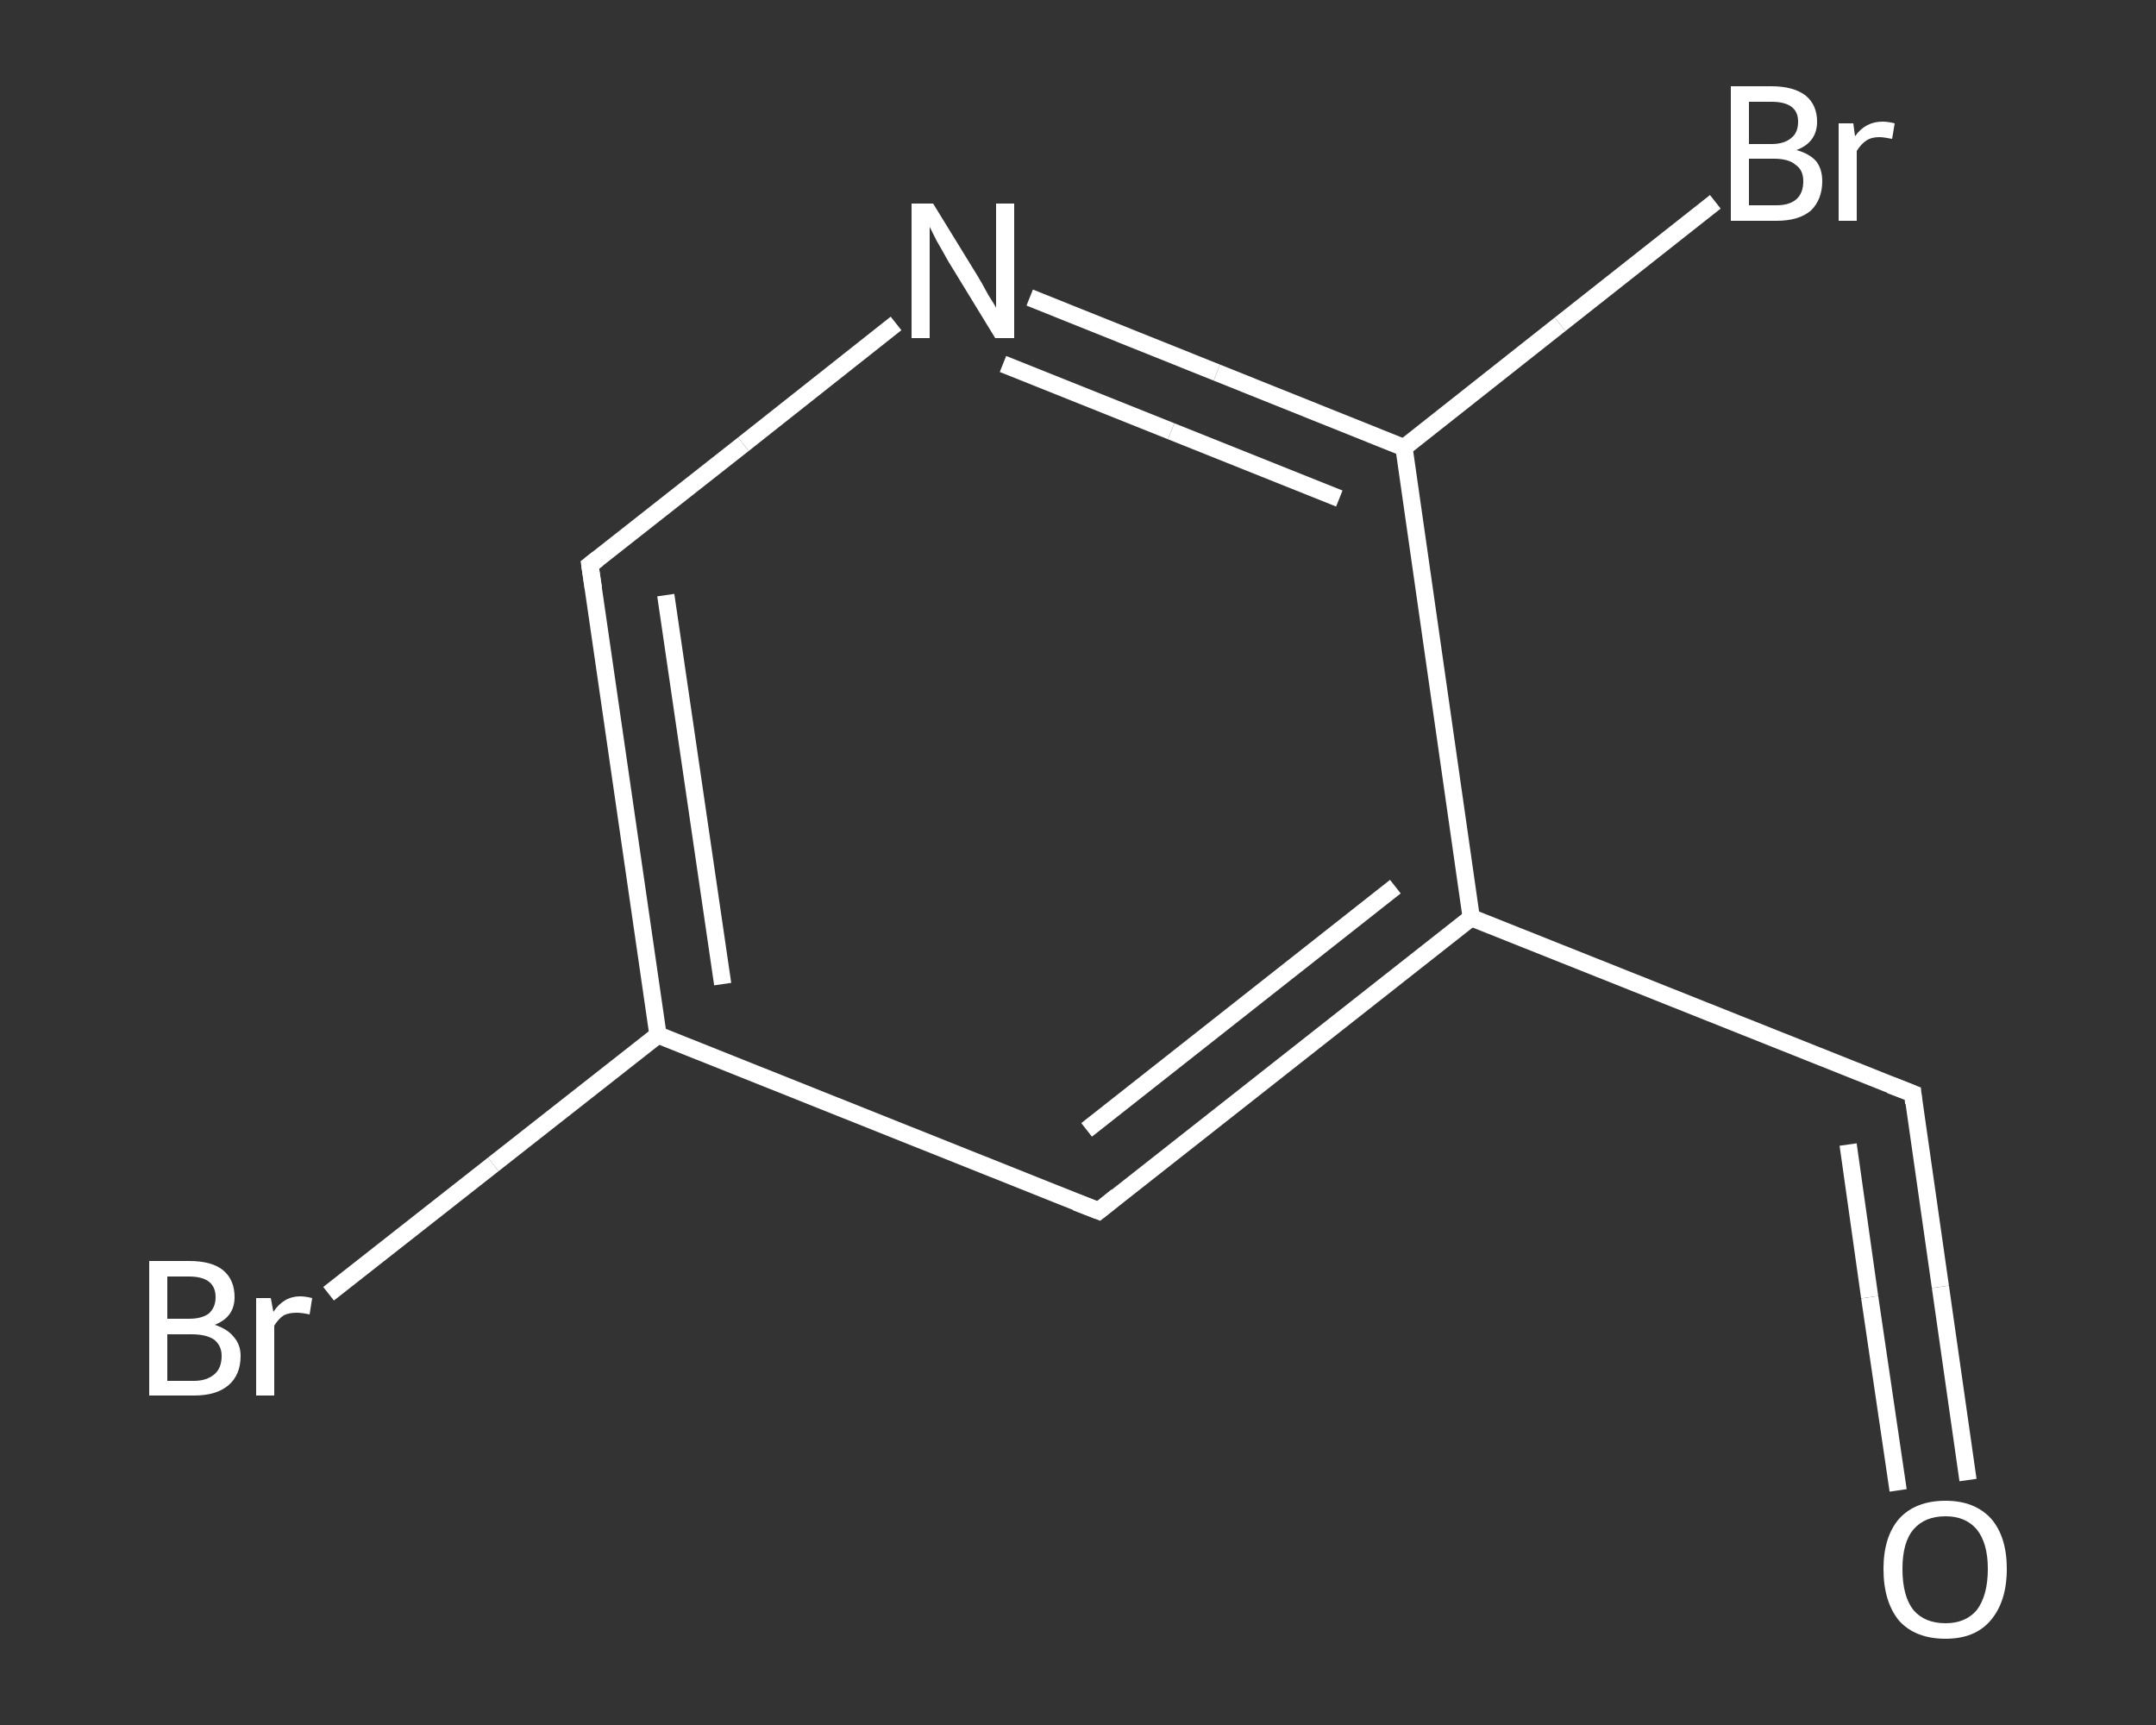 <?xml version='1.0' encoding='iso-8859-1'?>
<svg version='1.1' baseProfile='full'
              xmlns='http://www.w3.org/2000/svg'
                      xmlns:rdkit='http://www.rdkit.org/xml'
                      xmlns:xlink='http://www.w3.org/1999/xlink'
                  xml:space='preserve'
width='250px' height='200px' viewBox='0 0 250 200'>
<rect x="0" y="0" width="250" height="200" fill="#333333" stroke="none"/>
<!-- END OF HEADER -->
<rect style='opacity:1.0;fill:transparent;stroke:none' width='250.0' height='200.0' x='0.0' y='0.0'> </rect>
<path class='bond-0 atom-0 atom-1' d='M 228.2,171.6 L 225.0,149.2' style='fill:none;fill-rule:evenodd;stroke:#FFFFFF;stroke-width:2.0px;stroke-linecap:butt;stroke-linejoin:miter;stroke-opacity:1' />
<path class='bond-0 atom-0 atom-1' d='M 225.0,149.2 L 221.8,126.8' style='fill:none;fill-rule:evenodd;stroke:#FFFFFF;stroke-width:2.0px;stroke-linecap:butt;stroke-linejoin:miter;stroke-opacity:1' />
<path class='bond-0 atom-0 atom-1' d='M 220.1,172.8 L 216.8,150.4' style='fill:none;fill-rule:evenodd;stroke:#FFFFFF;stroke-width:2.0px;stroke-linecap:butt;stroke-linejoin:miter;stroke-opacity:1' />
<path class='bond-0 atom-0 atom-1' d='M 216.8,150.4 L 214.3,132.7' style='fill:none;fill-rule:evenodd;stroke:#FFFFFF;stroke-width:2.0px;stroke-linecap:butt;stroke-linejoin:miter;stroke-opacity:1' />
<path class='bond-1 atom-1 atom-2' d='M 221.8,126.8 L 170.6,106.4' style='fill:none;fill-rule:evenodd;stroke:#FFFFFF;stroke-width:2.0px;stroke-linecap:butt;stroke-linejoin:miter;stroke-opacity:1' />
<path class='bond-2 atom-2 atom-3' d='M 170.6,106.4 L 127.4,140.4' style='fill:none;fill-rule:evenodd;stroke:#FFFFFF;stroke-width:2.0px;stroke-linecap:butt;stroke-linejoin:miter;stroke-opacity:1' />
<path class='bond-2 atom-2 atom-3' d='M 161.8,102.8 L 126.0,131.0' style='fill:none;fill-rule:evenodd;stroke:#FFFFFF;stroke-width:2.0px;stroke-linecap:butt;stroke-linejoin:miter;stroke-opacity:1' />
<path class='bond-3 atom-3 atom-4' d='M 127.4,140.4 L 76.3,120.0' style='fill:none;fill-rule:evenodd;stroke:#FFFFFF;stroke-width:2.0px;stroke-linecap:butt;stroke-linejoin:miter;stroke-opacity:1' />
<path class='bond-4 atom-4 atom-5' d='M 76.3,120.0 L 57.2,135.0' style='fill:none;fill-rule:evenodd;stroke:#FFFFFF;stroke-width:2.0px;stroke-linecap:butt;stroke-linejoin:miter;stroke-opacity:1' />
<path class='bond-4 atom-4 atom-5' d='M 57.2,135.0 L 38.1,150.0' style='fill:none;fill-rule:evenodd;stroke:#FFFFFF;stroke-width:2.0px;stroke-linecap:butt;stroke-linejoin:miter;stroke-opacity:1' />
<path class='bond-5 atom-4 atom-6' d='M 76.3,120.0 L 68.4,65.5' style='fill:none;fill-rule:evenodd;stroke:#FFFFFF;stroke-width:2.0px;stroke-linecap:butt;stroke-linejoin:miter;stroke-opacity:1' />
<path class='bond-5 atom-4 atom-6' d='M 83.8,114.1 L 77.2,69.0' style='fill:none;fill-rule:evenodd;stroke:#FFFFFF;stroke-width:2.0px;stroke-linecap:butt;stroke-linejoin:miter;stroke-opacity:1' />
<path class='bond-6 atom-6 atom-7' d='M 68.4,65.5 L 86.2,51.5' style='fill:none;fill-rule:evenodd;stroke:#FFFFFF;stroke-width:2.0px;stroke-linecap:butt;stroke-linejoin:miter;stroke-opacity:1' />
<path class='bond-6 atom-6 atom-7' d='M 86.2,51.5 L 103.9,37.5' style='fill:none;fill-rule:evenodd;stroke:#FFFFFF;stroke-width:2.0px;stroke-linecap:butt;stroke-linejoin:miter;stroke-opacity:1' />
<path class='bond-7 atom-7 atom-8' d='M 119.4,34.5 L 141.1,43.2' style='fill:none;fill-rule:evenodd;stroke:#FFFFFF;stroke-width:2.0px;stroke-linecap:butt;stroke-linejoin:miter;stroke-opacity:1' />
<path class='bond-7 atom-7 atom-8' d='M 141.1,43.2 L 162.8,51.9' style='fill:none;fill-rule:evenodd;stroke:#FFFFFF;stroke-width:2.0px;stroke-linecap:butt;stroke-linejoin:miter;stroke-opacity:1' />
<path class='bond-7 atom-7 atom-8' d='M 116.3,42.2 L 135.8,50.0' style='fill:none;fill-rule:evenodd;stroke:#FFFFFF;stroke-width:2.0px;stroke-linecap:butt;stroke-linejoin:miter;stroke-opacity:1' />
<path class='bond-7 atom-7 atom-8' d='M 135.8,50.0 L 155.3,57.8' style='fill:none;fill-rule:evenodd;stroke:#FFFFFF;stroke-width:2.0px;stroke-linecap:butt;stroke-linejoin:miter;stroke-opacity:1' />
<path class='bond-8 atom-8 atom-9' d='M 162.8,51.9 L 180.9,37.6' style='fill:none;fill-rule:evenodd;stroke:#FFFFFF;stroke-width:2.0px;stroke-linecap:butt;stroke-linejoin:miter;stroke-opacity:1' />
<path class='bond-8 atom-8 atom-9' d='M 180.9,37.6 L 198.9,23.4' style='fill:none;fill-rule:evenodd;stroke:#FFFFFF;stroke-width:2.0px;stroke-linecap:butt;stroke-linejoin:miter;stroke-opacity:1' />
<path class='bond-9 atom-8 atom-2' d='M 162.8,51.9 L 170.6,106.4' style='fill:none;fill-rule:evenodd;stroke:#FFFFFF;stroke-width:2.0px;stroke-linecap:butt;stroke-linejoin:miter;stroke-opacity:1' />
<path d='M 221.9,127.9 L 221.8,126.8 L 219.2,125.8' style='fill:none;stroke:#FFFFFF;stroke-width:2.0px;stroke-linecap:butt;stroke-linejoin:miter;stroke-opacity:1;' />
<path d='M 129.5,138.7 L 127.4,140.4 L 124.8,139.4' style='fill:none;stroke:#FFFFFF;stroke-width:2.0px;stroke-linecap:butt;stroke-linejoin:miter;stroke-opacity:1;' />
<path d='M 68.8,68.2 L 68.4,65.5 L 69.3,64.8' style='fill:none;stroke:#FFFFFF;stroke-width:2.0px;stroke-linecap:butt;stroke-linejoin:miter;stroke-opacity:1;' />
<path class='atom-0' d='M 218.4 181.9
Q 218.4 178.2, 220.2 176.1
Q 222.1 174.0, 225.6 174.0
Q 229.0 174.0, 230.9 176.1
Q 232.7 178.2, 232.7 181.9
Q 232.7 185.7, 230.8 187.9
Q 229.0 190.0, 225.6 190.0
Q 222.1 190.0, 220.2 187.9
Q 218.4 185.7, 218.4 181.9
M 225.6 188.2
Q 227.9 188.2, 229.2 186.7
Q 230.5 185.0, 230.5 181.9
Q 230.5 178.9, 229.2 177.3
Q 227.9 175.8, 225.6 175.8
Q 223.2 175.8, 221.9 177.3
Q 220.6 178.8, 220.6 181.9
Q 220.6 185.1, 221.9 186.7
Q 223.2 188.2, 225.6 188.2
' fill='#FFFFFF'/>
<path class='atom-5' d='M 24.9 153.6
Q 26.4 154.1, 27.1 155.0
Q 27.9 155.9, 27.9 157.2
Q 27.9 159.4, 26.5 160.6
Q 25.1 161.8, 22.5 161.8
L 17.3 161.8
L 17.3 146.2
L 21.9 146.2
Q 24.6 146.2, 25.9 147.3
Q 27.2 148.4, 27.2 150.4
Q 27.2 152.7, 24.9 153.6
M 19.4 148.0
L 19.4 152.9
L 21.9 152.9
Q 23.4 152.9, 24.2 152.3
Q 25.0 151.6, 25.0 150.4
Q 25.0 148.0, 21.9 148.0
L 19.4 148.0
M 22.5 160.1
Q 24.0 160.1, 24.9 159.3
Q 25.7 158.6, 25.7 157.2
Q 25.7 156.0, 24.8 155.3
Q 23.9 154.7, 22.2 154.7
L 19.4 154.7
L 19.4 160.1
L 22.5 160.1
' fill='#FFFFFF'/>
<path class='atom-5' d='M 31.4 150.5
L 31.7 152.1
Q 32.9 150.3, 34.8 150.3
Q 35.4 150.3, 36.2 150.5
L 35.9 152.4
Q 35.0 152.2, 34.4 152.2
Q 33.5 152.2, 32.9 152.5
Q 32.3 152.9, 31.8 153.7
L 31.8 161.8
L 29.7 161.8
L 29.7 150.5
L 31.4 150.5
' fill='#FFFFFF'/>
<path class='atom-7' d='M 108.2 23.6
L 113.3 31.9
Q 113.8 32.7, 114.6 34.2
Q 115.5 35.6, 115.5 35.7
L 115.5 23.6
L 117.6 23.6
L 117.6 39.2
L 115.4 39.2
L 109.9 30.2
Q 109.3 29.1, 108.6 27.9
Q 108.0 26.7, 107.8 26.3
L 107.8 39.2
L 105.7 39.2
L 105.7 23.6
L 108.2 23.6
' fill='#FFFFFF'/>
<path class='atom-9' d='M 208.3 17.4
Q 209.8 17.8, 210.6 18.7
Q 211.3 19.6, 211.3 21.0
Q 211.3 23.1, 210.0 24.4
Q 208.6 25.6, 206.0 25.6
L 200.7 25.6
L 200.7 10.0
L 205.4 10.0
Q 208.0 10.0, 209.4 11.1
Q 210.7 12.2, 210.7 14.1
Q 210.7 16.5, 208.3 17.4
M 202.8 11.8
L 202.8 16.7
L 205.4 16.7
Q 206.9 16.7, 207.7 16.0
Q 208.5 15.4, 208.5 14.1
Q 208.5 11.8, 205.4 11.8
L 202.8 11.8
M 206.0 23.8
Q 207.5 23.8, 208.3 23.1
Q 209.1 22.4, 209.1 21.0
Q 209.1 19.7, 208.2 19.1
Q 207.4 18.4, 205.7 18.4
L 202.8 18.4
L 202.8 23.8
L 206.0 23.8
' fill='#FFFFFF'/>
<path class='atom-9' d='M 214.9 14.3
L 215.1 15.8
Q 216.3 14.1, 218.3 14.1
Q 218.9 14.1, 219.7 14.3
L 219.4 16.1
Q 218.4 15.9, 217.9 15.9
Q 217.0 15.9, 216.4 16.3
Q 215.8 16.7, 215.3 17.5
L 215.3 25.6
L 213.2 25.6
L 213.2 14.3
L 214.9 14.3
' fill='#FFFFFF'/>
</svg>
